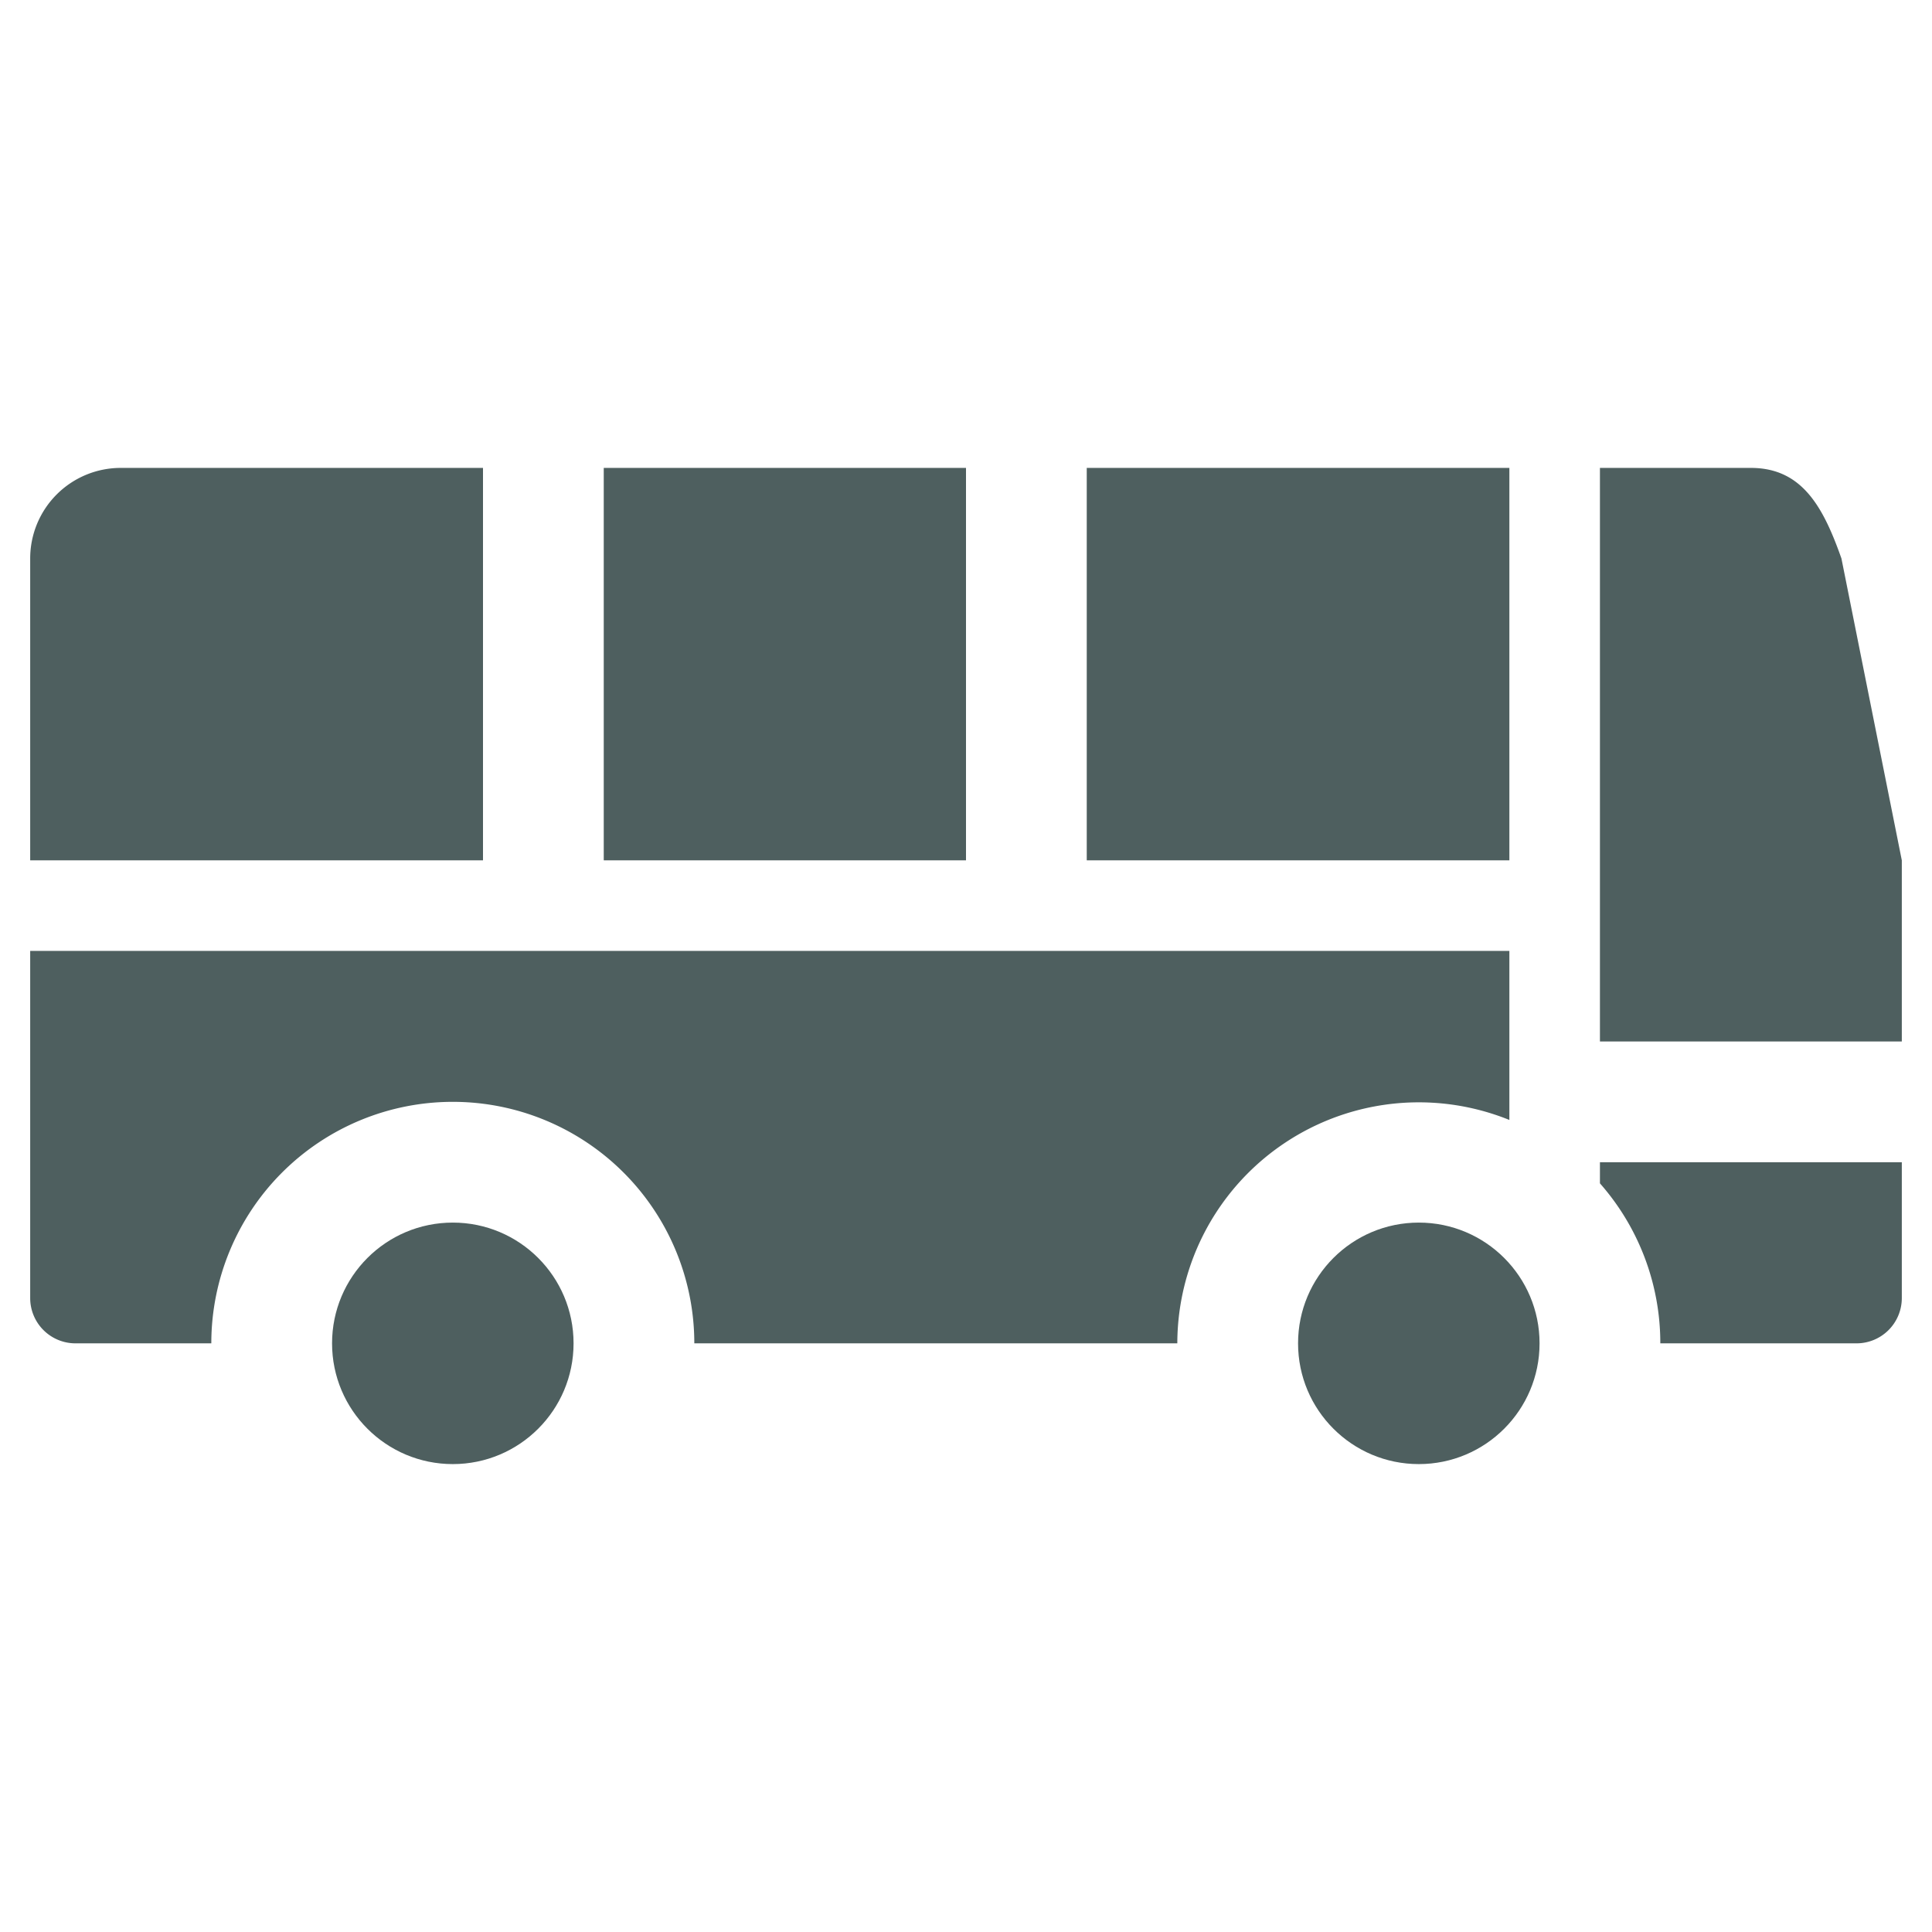 <svg xmlns="http://www.w3.org/2000/svg" viewBox="0 0 64 64" aria-labelledby="title"
aria-describedby="desc" role="img" xmlns:xlink="http://www.w3.org/1999/xlink">
  <title>Bus</title>
  <desc>A solid styled icon from Orion Icon Library.</desc>
  <circle data-name="layer2"
  cx="15" cy="44.5" r="4" fill="#4e5f5f"></circle>
  <circle data-name="layer2" cx="47" cy="44.5" r="4" fill="#4e5f5f"></circle>
  <path data-name="layer1" d="M61 18.5c-.6-1.7-1.3-3-3-3h-5v19h10v-6zm-41-3h12v13H20zm16 0h14v13H36zm-20 0H4a3 3 0 0 0-3 3v10h15zm-9 29a8 8 0 0 1 16 0h16a8 8 0 0 1 11-7.4v-5.6H1V43a1.5 1.5 0 0 0 1.5 1.5H7zm46-5.3a8 8 0 0 1 2 5.3h6.5A1.5 1.5 0 0 0 63 43v-4.5H53z"
  fill="#4e5f5f"></path>
</svg>